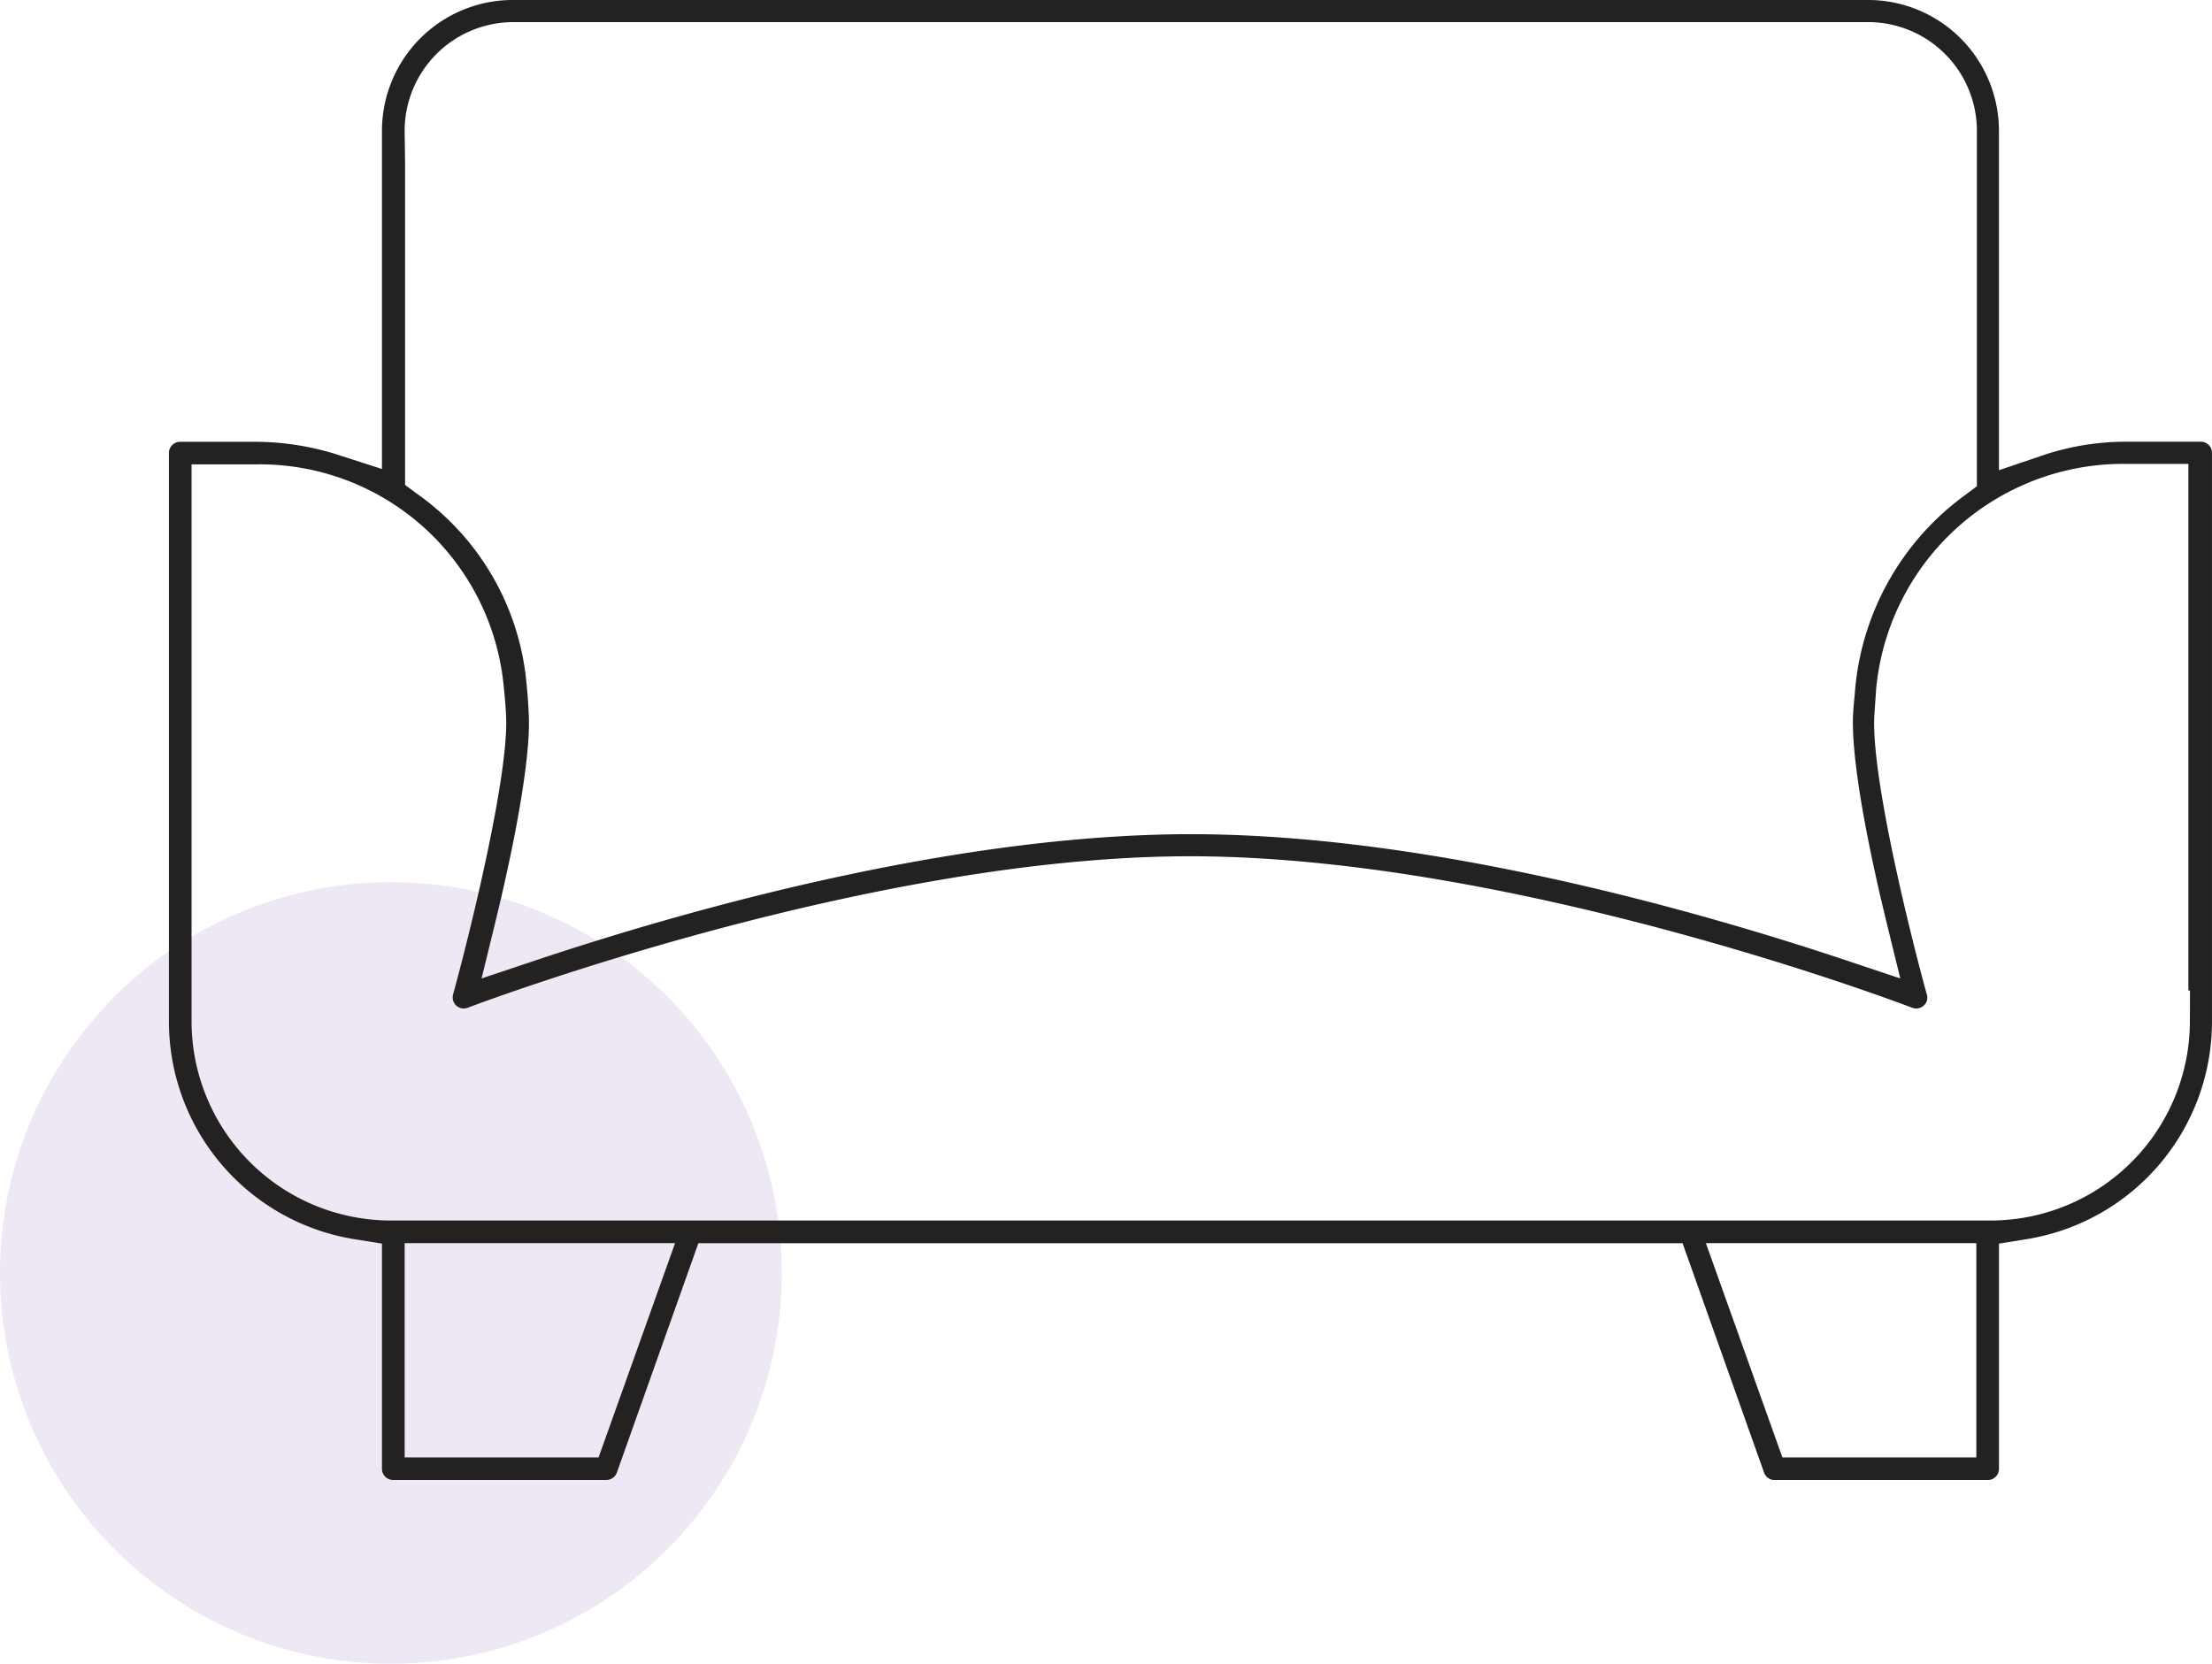 <svg xmlns="http://www.w3.org/2000/svg" xmlns:xlink="http://www.w3.org/1999/xlink" width="124.493" height="93.655" viewBox="0 0 124.493 93.655"><defs><clipPath id="a"><rect width="114.986" height="83.31" fill="#232221"></rect></clipPath></defs><g transform="translate(-733 -1328.743)"><circle cx="22" cy="22" r="22" transform="translate(733 1378.398)" fill="#eee7f4"></circle><g transform="translate(742.508 1328.743)"><g clip-path="url(#a)"><path d="M114.349,24.866h-4.292a14.641,14.641,0,0,0-4.763.824l-2.3.779V7.362A7.369,7.369,0,0,0,95.637,0H19.35a7.369,7.369,0,0,0-7.361,7.361V26.4L9.718,25.67a15.384,15.384,0,0,0-4.76-.8H.637A.63.63,0,0,0,0,25.5V57.494A12.411,12.411,0,0,0,10.526,69.77l1.463.235V82.675a.629.629,0,0,0,.637.636H24.614a.637.637,0,0,0,.6-.43l4.583-12.9H85.188l4.588,12.917a.632.632,0,0,0,.594.417h11.989a.629.629,0,0,0,.636-.636V70.005l1.463-.235a12.41,12.41,0,0,0,10.526-12.276V25.5a.63.63,0,0,0-.637-.636M19.381,1.245H95.637a6.123,6.123,0,0,1,6.116,6.116V27.375l-.7.521a15.179,15.179,0,0,0-6.148,10.851c-.014.2-.033.41-.054.624-.022.23-.045.468-.059.714-.145,2.064.547,6.406,1.9,11.932l.749,3.062-2.989-1c-7.946-2.66-23.31-7.121-36.934-7.121s-28.988,4.461-36.934,7.121l-2.989,1,.749-3.061c1.352-5.529,2.045-9.872,1.9-11.912l0-.047c-.026-.592-.077-1.135-.131-1.71l-.006-.063A14.676,14.676,0,0,0,14,27.824L13.29,27.3V9.12l-.025-1.758a6.123,6.123,0,0,1,6.116-6.116m4.8,80.793H13.266V69.978H28.486Zm77.541,0H90.806L86.5,69.978h15.221Zm12.018-24.544a11.223,11.223,0,0,1-11.21,11.21H12.483a11.223,11.223,0,0,1-11.21-11.21V26.14H4.958A13.792,13.792,0,0,1,18.82,38.431c.059.559.12,1.161.15,1.783.21,3.3-2.079,12.5-2.979,15.768a.637.637,0,0,0,.183.63.629.629,0,0,0,.642.115c.928-.351,22.72-8.526,40.647-8.526,17.823,0,39.228,7.982,40.646,8.527h0a.631.631,0,0,0,.645-.117.582.582,0,0,0,.192-.59l-.01-.035c-.9-3.257-3.194-12.447-2.948-15.813L96,40c.025-.371.05-.739.075-1.086l0-.038A13.97,13.97,0,0,1,110,26.113h3.656V55.756h.09Z" transform="translate(0 -0.001)" fill="#232221"></path></g></g></g></svg>